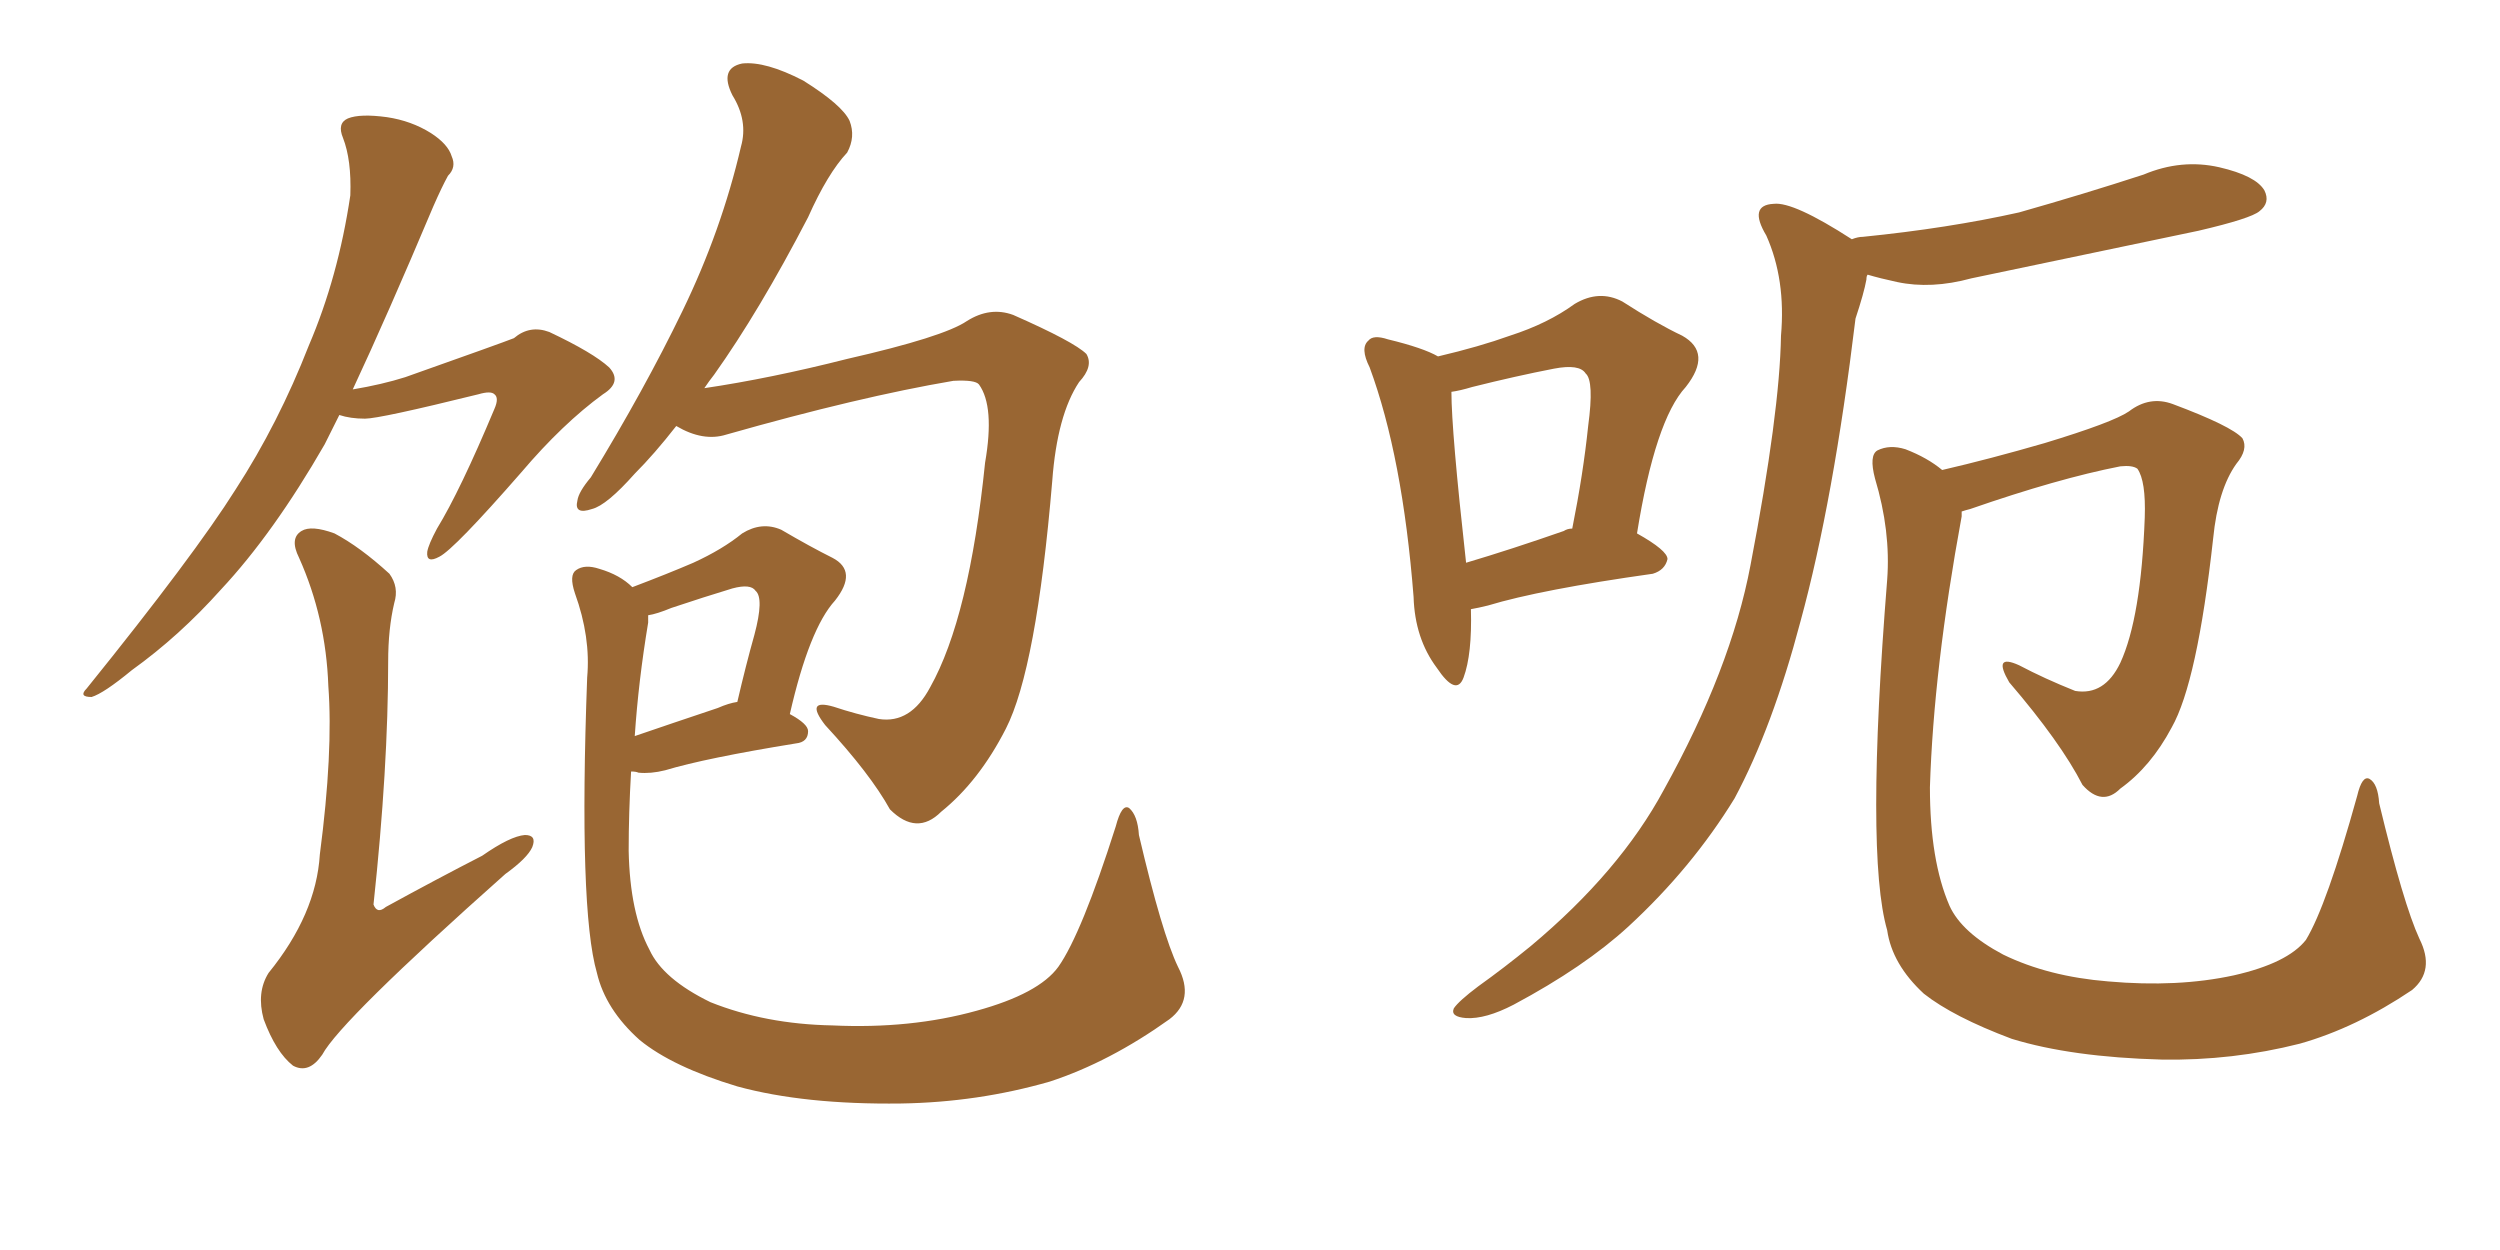 <svg xmlns="http://www.w3.org/2000/svg" xmlns:xlink="http://www.w3.org/1999/xlink" width="300" height="150"><path fill="#996633" padding="10" d="M40.72 49.80L40.72 49.80Q39.84 51.56 38.96 53.32L38.96 53.32Q32.81 64.01 26.51 70.75L26.51 70.75Q21.53 76.32 15.82 80.42L15.82 80.42Q12.45 83.20 10.99 83.64L10.99 83.64Q9.38 83.64 10.40 82.62L10.40 82.62Q23.29 66.65 28.27 58.74L28.27 58.74Q33.40 50.83 37.06 41.46L37.06 41.46Q40.58 33.25 42.04 23.44L42.04 23.44Q42.19 19.19 41.16 16.55L41.16 16.55Q40.43 14.79 41.75 14.21L41.75 14.21Q43.21 13.62 46.44 14.06L46.44 14.06Q49.37 14.50 51.71 15.97L51.71 15.97Q53.76 17.29 54.20 18.75L54.20 18.75Q54.79 20.07 53.76 21.09L53.76 21.09Q53.03 22.41 52.00 24.76L52.00 24.76Q46.44 37.94 42.33 46.73L42.33 46.73Q45.85 46.14 48.63 45.26L48.63 45.26Q60.21 41.16 61.67 40.58L61.67 40.58Q63.57 38.96 65.92 39.84L65.92 39.84Q71.19 42.33 73.10 44.09L73.10 44.09Q74.71 45.85 72.36 47.31L72.36 47.31Q67.53 50.83 62.55 56.69L62.55 56.69Q54.49 65.92 52.73 66.80L52.73 66.80Q51.12 67.68 51.27 66.21L51.27 66.21Q51.42 65.33 52.44 63.43L52.44 63.43Q55.22 58.89 59.33 49.07L59.33 49.07Q59.91 47.75 59.33 47.31L59.33 47.31Q58.89 46.88 57.42 47.31L57.42 47.31Q45.56 50.24 43.80 50.24L43.80 50.24Q42.04 50.24 40.72 49.80ZM47.31 72.36L47.31 72.36Q46.58 75.44 46.58 79.39L46.58 79.39Q46.58 92.14 44.82 108.54L44.82 108.54Q45.26 109.72 46.29 108.84L46.29 108.84Q52.44 105.47 57.86 102.69L57.86 102.69Q61.23 100.34 62.99 100.20L62.99 100.20Q64.45 100.20 63.87 101.66L63.87 101.66Q63.28 102.98 60.64 104.88L60.64 104.88Q40.87 122.46 38.67 126.56L38.67 126.56Q37.06 128.91 35.16 127.88L35.16 127.88Q33.11 126.27 31.64 122.31L31.64 122.31Q30.76 119.09 32.23 116.75L32.23 116.75Q37.94 109.72 38.38 102.54L38.38 102.54Q39.99 90.23 39.40 82.32L39.40 82.32Q39.11 74.12 35.89 66.94L35.89 66.94Q34.72 64.60 36.18 63.72L36.18 63.72Q37.35 62.99 40.14 64.01L40.14 64.01Q43.21 65.63 46.73 68.85L46.73 68.85Q47.90 70.46 47.31 72.36ZM81.15 51.12L81.15 51.12Q78.52 54.49 76.17 56.84L76.17 56.84Q72.80 60.64 71.04 61.08L71.04 61.08Q68.85 61.82 69.29 60.06L69.29 60.06Q69.43 59.03 70.90 57.28L70.90 57.28Q77.34 46.73 81.88 37.35L81.88 37.35Q86.57 27.69 88.92 17.58L88.92 17.58Q89.79 14.50 87.89 11.43L87.89 11.43Q86.28 8.20 89.06 7.62L89.06 7.62Q91.85 7.32 96.39 9.67L96.39 9.67Q101.07 12.60 101.95 14.50L101.95 14.50Q102.69 16.41 101.66 18.31L101.66 18.31Q99.32 20.80 96.97 26.07L96.97 26.07Q91.11 37.35 85.69 44.97L85.69 44.97Q85.11 45.70 84.52 46.58L84.52 46.58Q92.43 45.41 101.66 43.07L101.66 43.07Q113.23 40.43 116.02 38.53L116.02 38.53Q118.80 36.77 121.58 37.79L121.58 37.79Q128.91 41.02 130.37 42.48L130.37 42.48Q131.25 43.95 129.49 45.85L129.49 45.85Q126.86 49.80 126.27 57.71L126.27 57.71Q124.37 80.27 120.70 87.45L120.70 87.45Q117.48 93.75 112.94 97.41L112.94 97.41Q110.01 100.34 106.79 97.12L106.79 97.12Q104.44 92.87 99.02 87.01L99.02 87.01Q96.53 83.79 100.05 84.81L100.05 84.81Q102.69 85.69 105.47 86.28L105.47 86.28Q109.28 86.87 111.62 82.47L111.62 82.47Q116.31 74.12 118.21 55.52L118.21 55.52Q119.38 48.78 117.48 46.14L117.48 46.14Q117.04 45.56 114.40 45.70L114.40 45.70Q103.13 47.61 87.16 52.15L87.16 52.15Q84.38 53.03 81.15 51.12ZM141.36 116.02L141.36 116.02Q143.41 119.97 140.33 122.31L140.33 122.31Q133.15 127.44 125.98 129.79L125.98 129.79Q117.33 132.28 108.11 132.42L108.11 132.42Q96.53 132.57 88.48 130.37L88.48 130.37Q80.71 128.03 76.76 124.80L76.76 124.80Q72.66 121.14 71.63 116.75L71.63 116.75Q69.43 109.13 70.46 81.30L70.46 81.30Q70.90 76.46 68.99 71.19L68.99 71.19Q68.26 68.99 69.14 68.41L69.14 68.41Q70.17 67.68 71.92 68.26L71.92 68.26Q74.41 68.99 75.88 70.46L75.88 70.46Q80.13 68.85 83.20 67.53L83.20 67.53Q86.72 65.92 89.06 64.01L89.06 64.01Q91.41 62.55 93.75 63.57L93.75 63.57Q97.27 65.63 99.90 66.94L99.90 66.94Q102.98 68.55 100.20 72.07L100.20 72.07Q97.12 75.44 94.78 85.69L94.78 85.69Q96.97 86.87 96.97 87.74L96.97 87.74Q96.97 89.06 95.51 89.21L95.51 89.21Q84.67 90.97 79.83 92.43L79.83 92.43Q78.08 92.87 76.61 92.72L76.61 92.72Q76.32 92.58 75.73 92.58L75.73 92.58Q75.44 97.56 75.44 102.10L75.44 102.10Q75.59 109.57 77.93 113.96L77.93 113.96Q79.54 117.48 85.25 120.26L85.25 120.26Q91.85 122.90 99.90 123.05L99.90 123.05Q109.28 123.49 117.19 121.29L117.19 121.29Q124.66 119.24 127.00 116.02L127.00 116.02Q129.79 112.06 133.89 99.17L133.89 99.17Q134.62 96.39 135.50 96.97L135.50 96.97Q136.52 97.85 136.67 100.20L136.67 100.20Q139.45 112.06 141.36 116.02ZM77.78 74.71L77.78 74.71L77.78 74.71Q76.61 81.74 76.17 88.33L76.17 88.33Q80.42 86.87 86.13 84.96L86.13 84.96Q87.45 84.38 88.48 84.23L88.48 84.23Q89.50 79.83 90.53 76.17L90.53 76.17Q91.70 71.78 90.67 70.90L90.67 70.90Q90.09 70.02 87.89 70.61L87.89 70.61Q84.52 71.63 80.57 72.95L80.57 72.95Q78.81 73.68 77.78 73.83L77.78 73.83Q77.78 74.12 77.78 74.71ZM176.51 73.10L176.51 73.10Q176.66 78.52 175.63 81.30L175.63 81.30Q174.76 83.64 172.41 80.13L172.41 80.13Q169.78 76.61 169.63 71.63L169.63 71.63Q168.31 54.79 164.36 44.09L164.36 44.09Q163.18 41.75 164.21 40.87L164.21 40.87Q164.79 40.14 166.55 40.72L166.55 40.72Q170.80 41.75 172.56 42.77L172.56 42.77Q177.54 41.60 181.20 40.28L181.20 40.28Q185.74 38.82 188.96 36.47L188.96 36.47Q191.89 34.72 194.68 36.18L194.68 36.18Q198.78 38.82 201.86 40.28L201.86 40.28Q205.52 42.33 202.29 46.44L202.29 46.44Q198.63 50.39 196.44 64.01L196.44 64.01Q200.10 66.06 200.10 67.09L200.10 67.09Q199.80 68.41 198.34 68.85L198.34 68.85Q184.86 70.75 178.56 72.66L178.56 72.66Q177.39 72.95 176.51 73.10ZM187.65 63.72L187.65 63.72Q188.09 63.43 188.67 63.43L188.67 63.43Q189.99 56.84 190.58 51.12L190.58 51.12Q191.31 45.70 190.28 44.82L190.28 44.82Q189.55 43.65 186.47 44.24L186.47 44.24Q181.93 45.12 176.66 46.44L176.66 46.44Q175.20 46.88 174.17 47.02L174.17 47.02Q174.17 51.71 175.93 67.53L175.93 67.53Q181.35 65.92 187.65 63.72ZM222.22 28.71L222.22 28.71Q222.95 28.42 223.54 28.42L223.54 28.42Q233.79 27.39 242.29 25.49L242.29 25.49Q250.05 23.29 257.23 20.95L257.23 20.95Q261.77 19.04 266.31 20.07L266.31 20.07Q270.70 21.09 271.73 22.85L271.73 22.85Q272.46 24.32 271.14 25.34L271.14 25.34Q270.12 26.22 263.82 27.69L263.82 27.69Q249.90 30.62 236.57 33.40L236.57 33.40Q231.74 34.72 227.64 33.84L227.64 33.84Q225.59 33.40 224.12 32.96L224.12 32.96Q223.97 33.11 223.97 33.54L223.97 33.54Q223.68 35.16 222.66 38.23L222.66 38.23Q220.02 60.06 216.06 74.56L216.06 74.56Q212.70 87.30 208.15 95.80L208.15 95.80Q203.03 104.15 195.41 111.18L195.41 111.18Q190.14 116.02 181.64 120.56L181.64 120.56Q178.27 122.31 175.93 122.17L175.93 122.17Q174.02 122.02 174.46 121.00L174.46 121.00Q175.05 120.12 177.39 118.36L177.39 118.36Q180.47 116.16 183.69 113.53L183.69 113.53Q194.38 104.59 199.66 94.78L199.66 94.78Q207.71 80.27 210.06 67.82L210.06 67.82Q213.57 49.51 213.72 40.28L213.72 40.28Q214.31 33.54 211.96 28.27L211.96 28.27Q209.77 24.61 212.84 24.46L212.84 24.46Q215.19 24.17 222.22 28.71ZM235.40 61.38L235.40 61.38L235.40 61.38Q235.40 61.52 235.40 61.96L235.40 61.96Q232.03 80.27 231.59 94.48L231.59 94.48Q231.59 103.27 233.94 108.69L233.94 108.69Q235.40 111.91 240.38 114.55L240.38 114.55Q245.80 117.19 252.98 117.77L252.98 117.77Q261.33 118.51 268.07 117.04L268.07 117.04Q274.51 115.58 276.71 112.79L276.71 112.79Q279.20 108.69 282.86 95.51L282.86 95.51Q283.45 93.02 284.33 93.46L284.33 93.46Q285.35 94.04 285.50 96.39L285.50 96.39Q288.43 108.54 290.33 112.65L290.33 112.65Q292.24 116.46 289.45 118.80L289.45 118.80Q282.71 123.34 275.98 125.24L275.98 125.24Q267.92 127.29 259.42 127.15L259.42 127.15Q248.58 126.86 241.41 124.66L241.41 124.66Q234.38 122.02 230.86 119.24L230.86 119.24Q227.05 115.72 226.46 111.62L226.46 111.62Q223.83 102.54 226.46 69.58L226.46 69.58Q226.90 63.72 225 57.42L225 57.42Q224.27 54.64 225.29 54.05L225.29 54.05Q226.76 53.32 228.66 53.91L228.66 53.91Q231.30 54.93 233.06 56.40L233.06 56.40Q238.77 55.08 245.36 53.17L245.36 53.17Q253.56 50.68 255.47 49.37L255.47 49.37Q257.96 47.46 260.74 48.49L260.74 48.49Q267.77 51.12 269.09 52.59L269.09 52.59Q269.82 53.91 268.36 55.66L268.36 55.66Q266.16 58.74 265.58 64.60L265.58 64.60Q263.67 81.88 260.60 87.30L260.60 87.30Q258.11 91.99 254.44 94.63L254.44 94.63Q252.25 96.83 249.90 94.19L249.90 94.19Q247.27 89.06 241.11 81.88L241.11 81.88Q239.06 78.37 242.29 79.83L242.29 79.83Q245.36 81.45 249.02 82.91L249.02 82.91Q252.54 83.50 254.44 79.54L254.44 79.54Q256.93 74.12 257.37 62.11L257.37 62.11Q257.52 57.71 256.49 56.25L256.49 56.25Q255.91 55.81 254.44 55.96L254.44 55.96Q246.97 57.42 236.43 61.08L236.43 61.08Q235.84 61.23 235.40 61.38Z"/></svg>